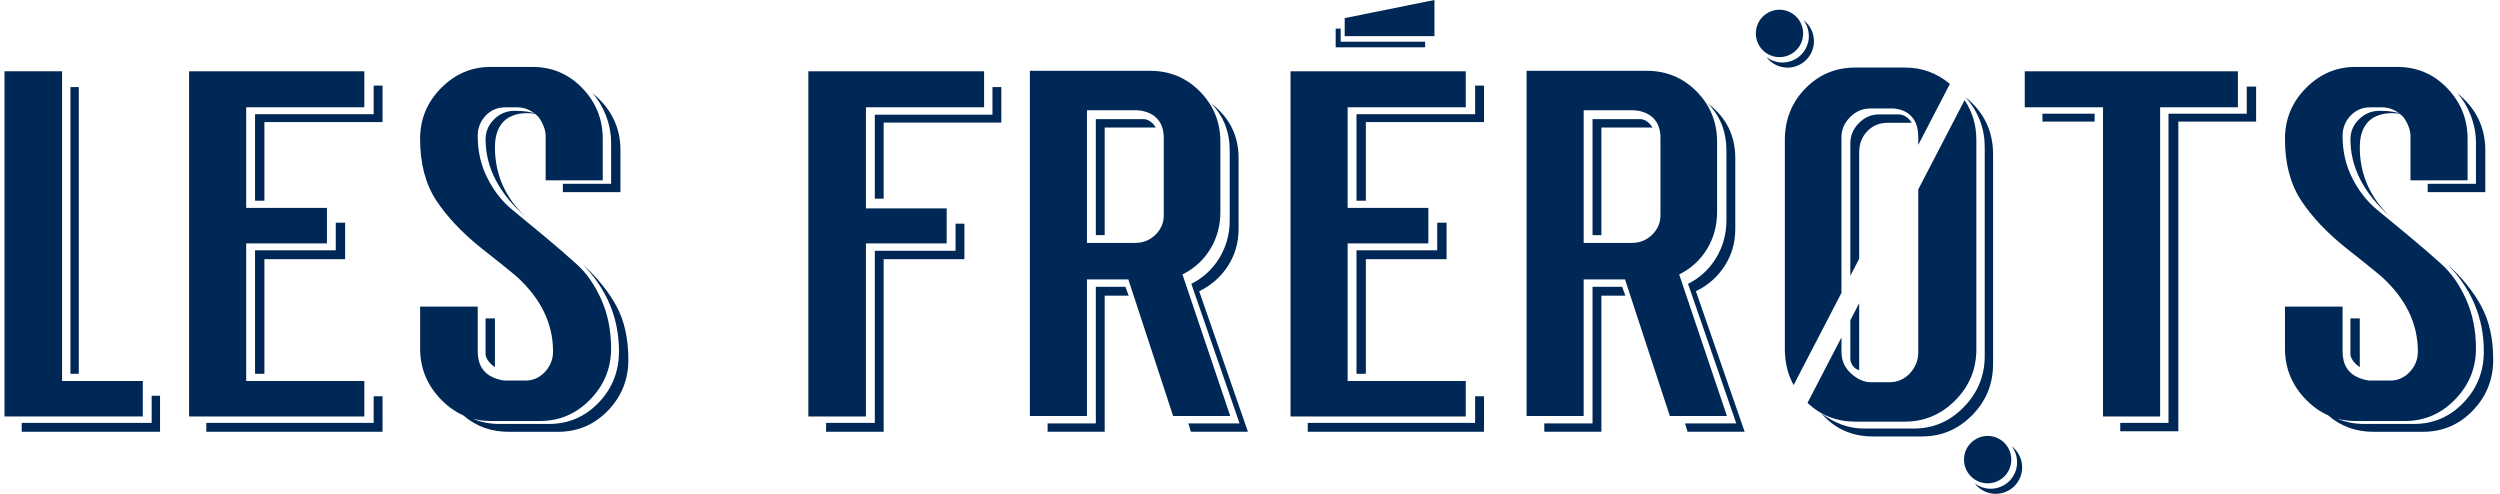 <svg width="324" height="64" viewBox="0 0 324 64" fill="none" xmlns="http://www.w3.org/2000/svg">
<g clip-path="url(#clip0_563_625)">
<path d="M184.696 6.132H173.104V3.708H173.75V5.405H184.696V6.132Z" fill="#002856"/>
<path d="M112.226 31.544H122.689V27.007H112.226V13.905H127.538V9.24H112.226H104.762V13.905V31.608V36.209V49.311V53.976H112.226V31.544Z" fill="#002856"/>
<path d="M123.838 32.503H113.375V54.806H107.059V55.957H114.523V33.589H124.986V28.987H123.838V32.503Z" fill="#002856"/>
<path d="M128.623 14.863H113.375V25.748H114.523V15.886H129.771V11.285H128.623V14.863Z" fill="#002856"/>
<path d="M153.248 35.57C154.78 34.803 155.981 33.706 156.853 32.279C157.725 30.852 158.161 29.244 158.161 27.454V18.381C158.161 15.825 157.278 13.652 155.513 11.861C153.748 10.071 151.59 9.176 149.038 9.177H133.472V53.913H140.872V36.21H146.231L152.037 53.912H159.438L153.248 35.57ZM150.825 24.898V27.902C150.825 28.882 150.464 29.723 149.741 30.426C149.017 31.129 148.146 31.48 147.125 31.48H140.872V14.288H147.124C147.124 14.288 150.824 14.117 150.824 17.867L150.825 24.898Z" fill="#002856"/>
<path d="M148.272 15.439H142.02V30.474L143.168 30.477V16.526H149.793C149.137 15.439 148.272 15.439 148.272 15.439Z" fill="#002856"/>
<path d="M159.15 34.452C160.063 33.025 160.52 31.438 160.52 29.691V20.489C160.52 17.549 159.329 15.184 156.947 13.395C158.563 15.014 159.371 17.059 159.371 19.53V28.54C159.371 30.33 158.925 31.96 158.032 33.429C157.166 34.874 155.903 36.038 154.395 36.785L160.647 54.871H154.014L154.332 55.957H161.733L155.417 37.743C156.99 36.976 158.234 35.879 159.15 34.452Z" fill="#002856"/>
<path d="M142.02 37.168V54.87H135.768V55.957H143.168V38.318H146.275L145.857 37.168H142.02Z" fill="#002856"/>
<path d="M217.621 35.57C219.152 34.803 220.354 33.706 221.226 32.279C222.098 30.852 222.534 29.244 222.534 27.454V18.381C222.534 15.825 221.651 13.652 219.886 11.861C218.12 10.071 215.961 9.176 213.409 9.176H197.843V53.912H205.243V36.21H210.602L216.408 53.912H223.809L217.621 35.57ZM215.196 24.898V27.901C215.196 28.882 214.835 29.723 214.112 30.426C213.389 31.129 212.518 31.48 211.497 31.48H205.244V14.288H211.497C211.497 14.288 215.197 14.117 215.197 17.867L215.196 24.898Z" fill="#002856"/>
<path d="M223.522 34.452C224.436 33.025 224.893 31.438 224.893 29.691V20.489C224.893 17.549 223.703 15.184 221.321 13.395C222.937 15.014 223.745 17.059 223.745 19.53V28.54C223.745 30.33 223.298 31.96 222.405 33.429C221.539 34.874 220.277 36.039 218.769 36.785L225.021 54.871H218.386L218.704 55.957H226.107L219.789 37.743C221.361 36.976 222.605 35.879 223.522 34.452Z" fill="#002856"/>
<path d="M212.644 15.439H206.392V30.474L207.54 30.477V16.526H214.166C213.509 15.439 212.644 15.439 212.644 15.439Z" fill="#002856"/>
<path d="M206.392 37.168V54.87H200.14V55.957H207.54V38.318H210.647L210.229 37.168H206.392Z" fill="#002856"/>
<path d="M257.6 62.638C259.293 62.638 260.665 61.263 260.665 59.567C260.665 57.871 259.293 56.497 257.6 56.497C255.907 56.497 254.534 57.871 254.534 59.567C254.534 61.263 255.907 62.638 257.6 62.638Z" fill="#002856"/>
<path d="M260.717 57.84C261.218 58.499 261.463 59.319 261.407 60.145C261.352 60.972 260.999 61.751 260.413 62.337C259.828 62.923 259.051 63.277 258.226 63.333C257.4 63.389 256.582 63.143 255.924 62.641C256.219 63.032 256.594 63.354 257.024 63.587C257.454 63.82 257.929 63.959 258.417 63.992C258.905 64.026 259.394 63.954 259.852 63.783C260.31 63.611 260.726 63.343 261.072 62.996C261.417 62.65 261.685 62.233 261.856 61.775C262.028 61.316 262.099 60.826 262.066 60.337C262.032 59.849 261.894 59.373 261.661 58.942C261.429 58.511 261.107 58.135 260.717 57.84Z" fill="#002856"/>
<path d="M233.648 4.825C233.92 3.151 232.785 1.574 231.114 1.302C229.443 1.03 227.868 2.167 227.597 3.841C227.325 5.515 228.46 7.092 230.131 7.364C231.802 7.636 233.377 6.499 233.648 4.825Z" fill="#002856"/>
<path d="M235.087 5.334C235.087 4.804 234.964 4.282 234.729 3.809C234.493 3.335 234.151 2.922 233.729 2.604C234.23 3.263 234.474 4.082 234.418 4.909C234.362 5.735 234.009 6.513 233.424 7.099C232.839 7.685 232.063 8.038 231.237 8.094C230.412 8.15 229.595 7.905 228.937 7.404C229.369 7.977 229.971 8.399 230.656 8.611C231.341 8.823 232.076 8.814 232.755 8.585C233.435 8.356 234.026 7.919 234.444 7.335C234.862 6.752 235.087 6.051 235.087 5.333V5.334Z" fill="#002856"/>
<path d="M246.884 54.644C249.393 54.644 251.563 53.728 253.393 51.896C255.223 50.063 256.137 47.848 256.136 45.249V18.152C256.136 16.214 255.627 14.489 254.609 12.977L248.607 24.542V45.633C248.607 46.698 248.245 47.614 247.522 48.381C246.799 49.148 245.927 49.532 244.905 49.532H242.356C241.591 49.532 240.825 49.085 240.825 49.085C239.379 48.234 238.656 47.083 238.656 45.633V43.723L234.253 52.209C235.963 53.832 238.026 54.644 240.443 54.645L246.884 54.644Z" fill="#002856"/>
<path d="M239.803 46.527C239.803 46.527 239.803 47.621 240.951 47.979V39.295L239.803 41.507V46.527Z" fill="#002856"/>
<path d="M258.304 47.166V20.005C258.304 17.004 257.131 14.548 254.785 12.637L254.779 12.648C256.405 14.51 257.219 16.643 257.22 19.047V46.144C257.22 48.7 256.316 50.905 254.508 52.758C252.701 54.612 250.542 55.539 248.033 55.54H241.589C239.505 55.54 237.76 54.828 236.036 53.559C237.78 55.561 239.992 56.562 242.671 56.562H249.115C251.624 56.562 253.783 55.646 255.59 53.814C257.398 51.982 258.303 49.766 258.304 47.166Z" fill="#002856"/>
<path d="M240.951 19.75C240.951 18.642 241.302 17.726 242.004 17.001C242.706 16.276 243.588 15.914 244.651 15.915H247.747C247.747 15.915 247.196 14.828 246.055 14.828H243.503C242.524 14.828 241.663 15.201 240.919 15.947C240.175 16.692 239.803 17.576 239.803 18.599V35.748L240.951 33.535V19.75Z" fill="#002856"/>
<path d="M238.654 17.768C238.654 16.788 239.027 15.926 239.771 15.18C240.515 14.434 241.377 14.061 242.357 14.06H244.905C244.905 14.06 248.606 13.702 248.606 17.767V18.78L252.707 10.876C251.028 9.464 249.086 8.757 246.881 8.756H240.441C237.889 8.756 235.73 9.661 233.965 11.472C232.2 13.283 231.317 15.509 231.317 18.15V45.248C231.317 46.98 231.697 48.532 232.455 49.904L238.653 37.959L238.654 17.768Z" fill="#002856"/>
<path d="M10.213 11.285H9.129V48.444H10.213V11.285Z" fill="#002856"/>
<path d="M19.656 54.806H9.13H2.813V55.957H10.214H20.741V51.291H19.656V54.806Z" fill="#002856"/>
<path d="M18.508 53.976V49.375H10.484H10.214H9.129H8.741H8.045V9.24H0.58V49.375V53.976H8.045H18.508Z" fill="#002856"/>
<path d="M48.428 54.806H33.053H26.737V55.957H34.266H49.577V51.355H48.428V54.806Z" fill="#002856"/>
<path d="M48.429 14.8H33.054V26.013H34.266V15.822H49.578V11.093H48.429V14.8Z" fill="#002856"/>
<path d="M47.217 53.976V49.375H34.455H34.266H33.054H32.712H31.906V31.544H42.369V26.943H31.906V13.905H47.217V9.24H31.906H24.505V13.905V26.943V31.544V49.375V53.976H31.906H47.217Z" fill="#002856"/>
<path d="M33.054 48.444H34.266V33.589H44.729V28.86H43.516V32.439H33.054V48.444Z" fill="#002856"/>
<path d="M191.176 54.806H175.801H169.485V55.957H177.014H192.325V51.355H191.176V54.806Z" fill="#002856"/>
<path d="M191.177 14.8H175.802V26.013H177.014V15.822H192.326V11.093H191.177V14.8Z" fill="#002856"/>
<path d="M189.964 53.976V49.375H177.202H177.013H175.801H175.459H174.653V31.544H185.116V26.943H174.653V13.905H189.964V9.24H174.653H167.252V13.905V26.943V31.544V49.375V53.976H174.653H189.964Z" fill="#002856"/>
<path d="M175.802 48.444H177.014V33.589H187.477V28.86H186.264V32.439H175.802V48.444Z" fill="#002856"/>
<path d="M271.463 14.736H264.703V15.758H271.463V14.736Z" fill="#002856"/>
<path d="M279.952 53.976V13.905H290.032V9.24H279.952H272.551H262.407V13.905H272.551V14.736H272.548V15.759H272.551V53.976H279.952Z" fill="#002856"/>
<path d="M291.181 14.736H281.036V54.807H274.784V55.893H282.312V15.759H292.393V11.221H291.181V14.736Z" fill="#002856"/>
<path d="M174.273 2.344L185.906 0V4.687H174.273V2.344Z" fill="#002856"/>
<path d="M79.199 23.817H72.946V24.904H80.411V19.473C80.411 16.492 79.198 14.021 76.774 12.06C78.17 13.599 79.199 16.022 79.199 18.451V23.817Z" fill="#002856"/>
<path d="M75.498 34.236C78.612 37.428 80.219 41.16 80.219 45.548C80.219 48.147 79.337 50.363 77.571 52.194C75.806 54.026 73.669 54.942 71.159 54.943H64.716C63.474 54.943 62.327 54.717 61.274 54.267C62.023 54.464 62.794 54.562 63.567 54.559H70.011C72.52 54.559 74.679 53.632 76.487 51.778C78.295 49.924 79.199 47.719 79.198 45.163C79.198 42.821 78.773 40.701 77.924 38.804C77.074 36.907 76.011 35.384 74.734 34.235C73.46 33.084 72.067 31.881 70.555 30.624C69.044 29.367 67.651 28.217 66.377 27.173C65.1 26.129 64.037 24.777 63.186 23.115C62.336 21.453 61.911 19.621 61.912 17.619C61.912 16.596 62.252 15.723 62.932 14.999C63.613 14.275 64.463 13.913 65.484 13.912H67.016C67.827 13.912 68.57 14.168 69.246 14.68C68.908 14.557 68.141 14.361 66.697 14.361C65.677 14.361 64.794 14.723 64.049 15.448C63.305 16.172 62.933 17.045 62.933 18.068C62.933 21.69 64.656 25.034 68.101 28.101C65.463 25.588 64.144 22.584 64.145 19.09C64.145 14.069 68.539 14.613 69.341 14.754C69.487 14.871 69.627 14.996 69.76 15.128C69.76 15.128 70.716 16.313 70.716 17.621V23.372H78.116V18.004C78.116 15.447 77.234 13.253 75.469 11.421C73.704 9.589 71.544 8.673 68.989 8.673H63.567C61.1 8.673 58.963 9.589 57.156 11.421C55.349 13.253 54.445 15.447 54.444 18.004C54.444 21.199 55.146 23.862 56.55 25.992C57.953 28.122 59.911 30.189 62.421 32.193C62.804 32.492 63.517 33.056 64.561 33.886C65.604 34.717 66.401 35.367 66.953 35.836C70.1 38.691 71.674 41.929 71.674 45.55C71.674 46.572 71.323 47.456 70.621 48.202C69.919 48.947 69.079 49.32 68.101 49.32H65.485C64.863 49.32 63.954 48.937 63.954 48.937C62.592 48.341 61.912 47.212 61.913 45.55V39.733H54.448V45.164C54.448 47.721 55.352 49.926 57.16 51.779C58.044 52.686 59.007 53.37 60.048 53.831C61.678 55.252 63.639 55.963 65.932 55.963H72.312C74.864 55.963 77.022 55.047 78.788 53.215C80.553 51.383 81.436 49.189 81.435 46.633C81.435 43.864 80.914 41.531 79.872 39.635C78.83 37.738 77.372 35.939 75.498 34.236Z" fill="#002856"/>
<path d="M64.142 41.266H62.93V45.93C62.93 45.93 62.93 46.757 64.142 47.593V41.266Z" fill="#002856"/>
<path d="M320.884 23.817H314.631V24.904H322.095V19.473C322.095 16.492 320.883 14.021 318.459 12.06C319.854 13.599 320.883 16.022 320.883 18.451L320.884 23.817Z" fill="#002856"/>
<path d="M321.552 39.638C320.509 37.743 319.053 35.943 317.183 34.238C320.297 37.43 321.904 41.162 321.904 45.55C321.904 48.149 321.021 50.365 319.256 52.196C317.491 54.028 315.354 54.944 312.844 54.944H306.402C305.16 54.944 304.013 54.719 302.96 54.269C303.709 54.466 304.48 54.564 305.253 54.561H311.697C314.206 54.561 316.364 53.634 318.172 51.78C319.981 49.925 320.884 47.721 320.884 45.165C320.884 42.822 320.459 40.703 319.61 38.806C318.76 36.909 317.697 35.386 316.42 34.237C315.145 33.086 313.752 31.883 312.241 30.626C310.729 29.369 309.337 28.218 308.062 27.175C306.788 26.131 305.724 24.779 304.872 23.117C304.02 21.455 303.596 19.623 303.598 17.621C303.598 16.598 303.938 15.725 304.619 15.001C305.299 14.277 306.15 13.914 307.17 13.913H308.701C309.512 13.913 310.255 14.169 310.931 14.681C310.593 14.558 309.826 14.362 308.382 14.362C307.361 14.362 306.478 14.724 305.734 15.448C304.99 16.173 304.618 17.046 304.618 18.069C304.618 21.691 306.341 25.035 309.786 28.102C307.148 25.589 305.829 22.585 305.83 19.091C305.83 14.07 310.225 14.614 311.026 14.755C311.172 14.872 311.312 14.996 311.444 15.129C311.444 15.129 312.4 16.314 312.4 17.622V23.372H319.8V18.004C319.8 15.447 318.918 13.253 317.153 11.421C315.388 9.589 313.228 8.673 310.674 8.673H305.253C302.786 8.673 300.649 9.589 298.842 11.421C297.035 13.253 296.131 15.447 296.13 18.004C296.13 21.199 296.832 23.862 298.235 25.992C299.639 28.122 301.595 30.189 304.105 32.193C304.488 32.492 305.201 33.056 306.244 33.886C307.287 34.717 308.084 35.367 308.636 35.836C311.783 38.691 313.357 41.929 313.357 45.55C313.357 46.572 313.007 47.456 312.305 48.202C311.603 48.947 310.763 49.32 309.785 49.32H307.17C306.547 49.32 305.638 48.937 305.638 48.937C304.277 48.341 303.596 47.212 303.597 45.55V39.733H296.132V45.164C296.132 47.721 297.036 49.926 298.844 51.779C299.728 52.686 300.691 53.37 301.732 53.831C303.361 55.252 305.322 55.963 307.616 55.963H313.996C316.548 55.963 318.706 55.047 320.471 53.215C322.236 51.383 323.119 49.189 323.119 46.633C323.118 43.865 322.595 41.534 321.552 39.638Z" fill="#002856"/>
<path d="M305.827 41.266H304.615V45.93C304.615 45.93 304.615 46.757 305.827 47.593V41.266Z" fill="#002856"/>
</g>
<defs>
<clipPath id="clip0_563_625">
<rect width="322.537" height="64" fill="white" transform="translate(0.58)"/>
</clipPath>
</defs>
</svg>
